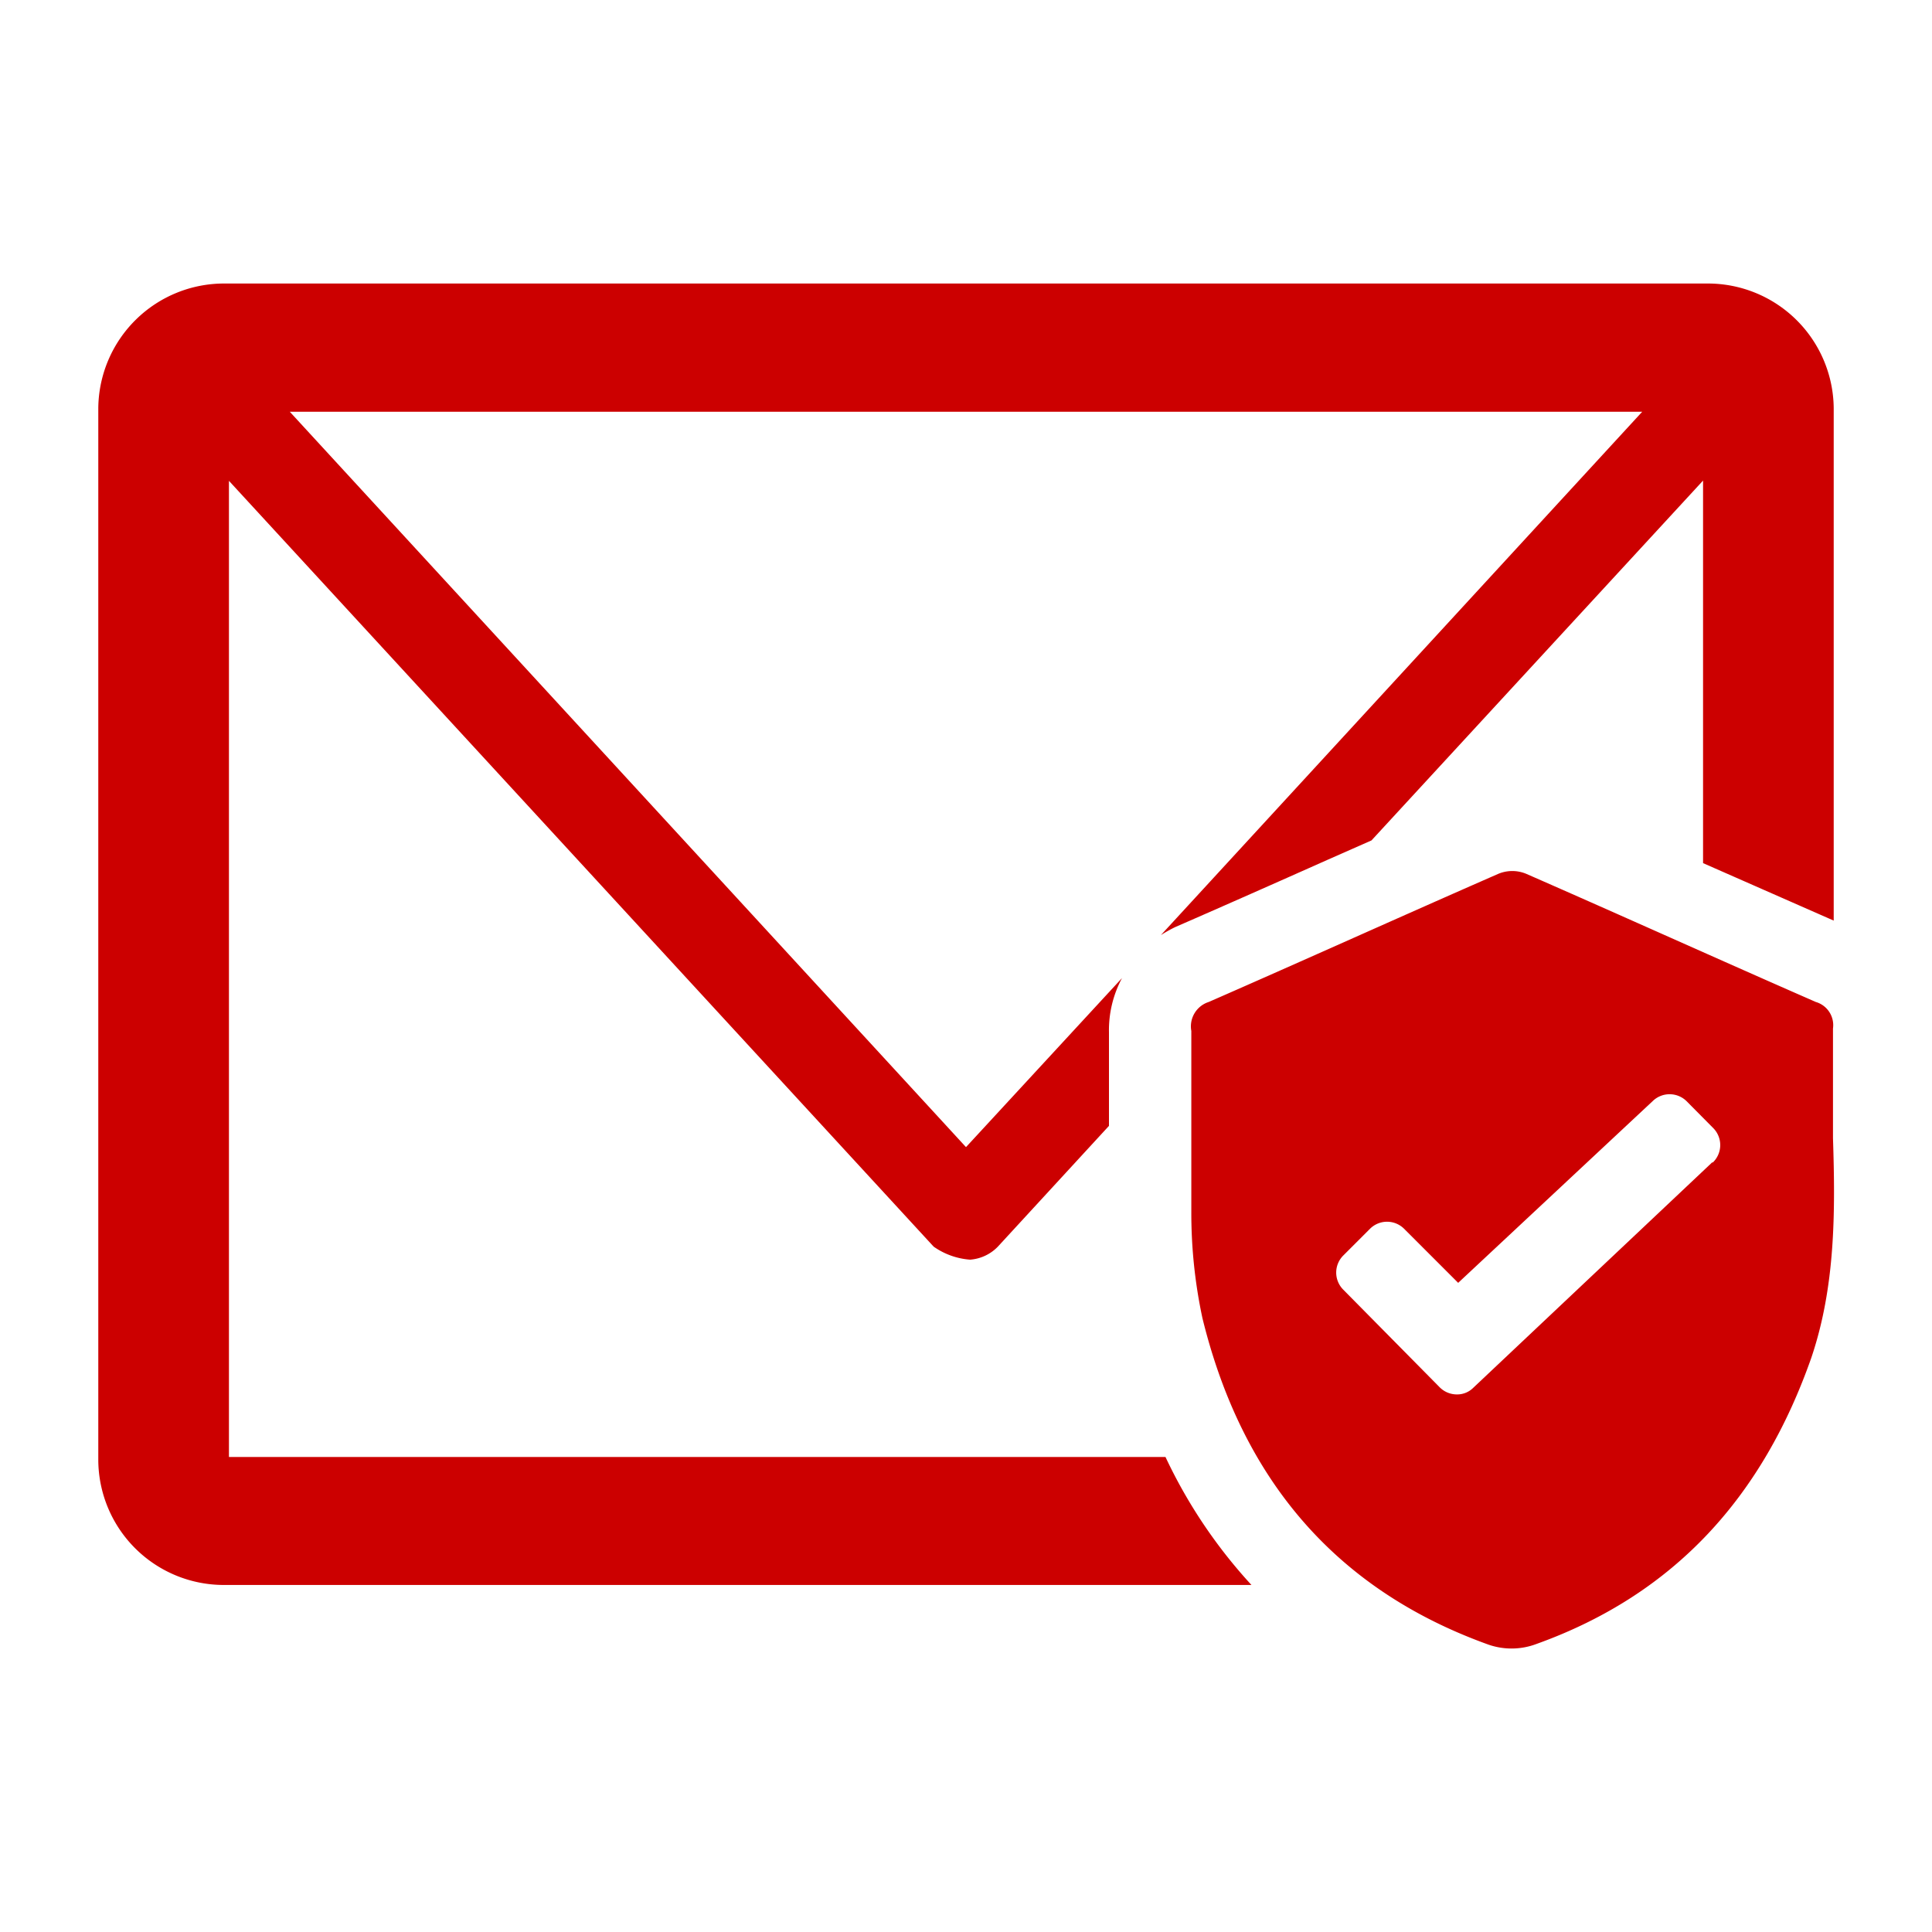 <svg xmlns="http://www.w3.org/2000/svg" width="80" height="80" viewBox="0 0 80 80"><defs><style>.a{fill:#c00;}</style></defs><path class="a" d="M51.82,65.63H9.32a5.2,5.2,0,0,1-5.25-5.14V16.89a5.21,5.21,0,0,1,5.25-5.15H70.69a5.21,5.21,0,0,1,5.24,5.15V38.12l-5.41-2.38V19.9L56.79,34.8,55,35.59c-2.11.94-4.23,1.88-6.34,2.8a6.05,6.05,0,0,0-.59.33L68,17.05H12L40,47.5l6.46-7a4.57,4.57,0,0,0-.54,2.24c0,1,0,2.05,0,3.08,0,.26,0,.53,0,.8l-4.6,5a1.78,1.78,0,0,1-1.15.54,3,3,0,0,1-1.51-.54L9.48,19.91V60.33H48.26A21,21,0,0,0,51.82,65.63ZM75.9,47.13c0-1.51,0-3,0-4.54a1,1,0,0,0-.71-1.1c-4-1.75-8-3.56-12-5.31a1.5,1.5,0,0,0-1.14,0c-4,1.75-8,3.56-12,5.31a1.06,1.06,0,0,0-.72,1.2c0,2.5,0,5,0,7.5a20.77,20.77,0,0,0,.46,4.39c1.59,6.49,5.35,11.16,11.76,13.49a2.92,2.92,0,0,0,2.08,0C69.39,66,73,61.92,75,56.23,76,53.28,76,50.2,75.9,47.13Zm-5,1L61,57.47a.94.94,0,0,1-.68.27,1,1,0,0,1-.7-.29l-4-4.05a1,1,0,0,1,0-1.41l1.11-1.11a1,1,0,0,1,1.41,0l2.24,2.24,8.08-7.55a1,1,0,0,1,.67-.26,1,1,0,0,1,.71.29l1.11,1.12h0A1,1,0,0,1,70.92,48.14Z"/></svg>